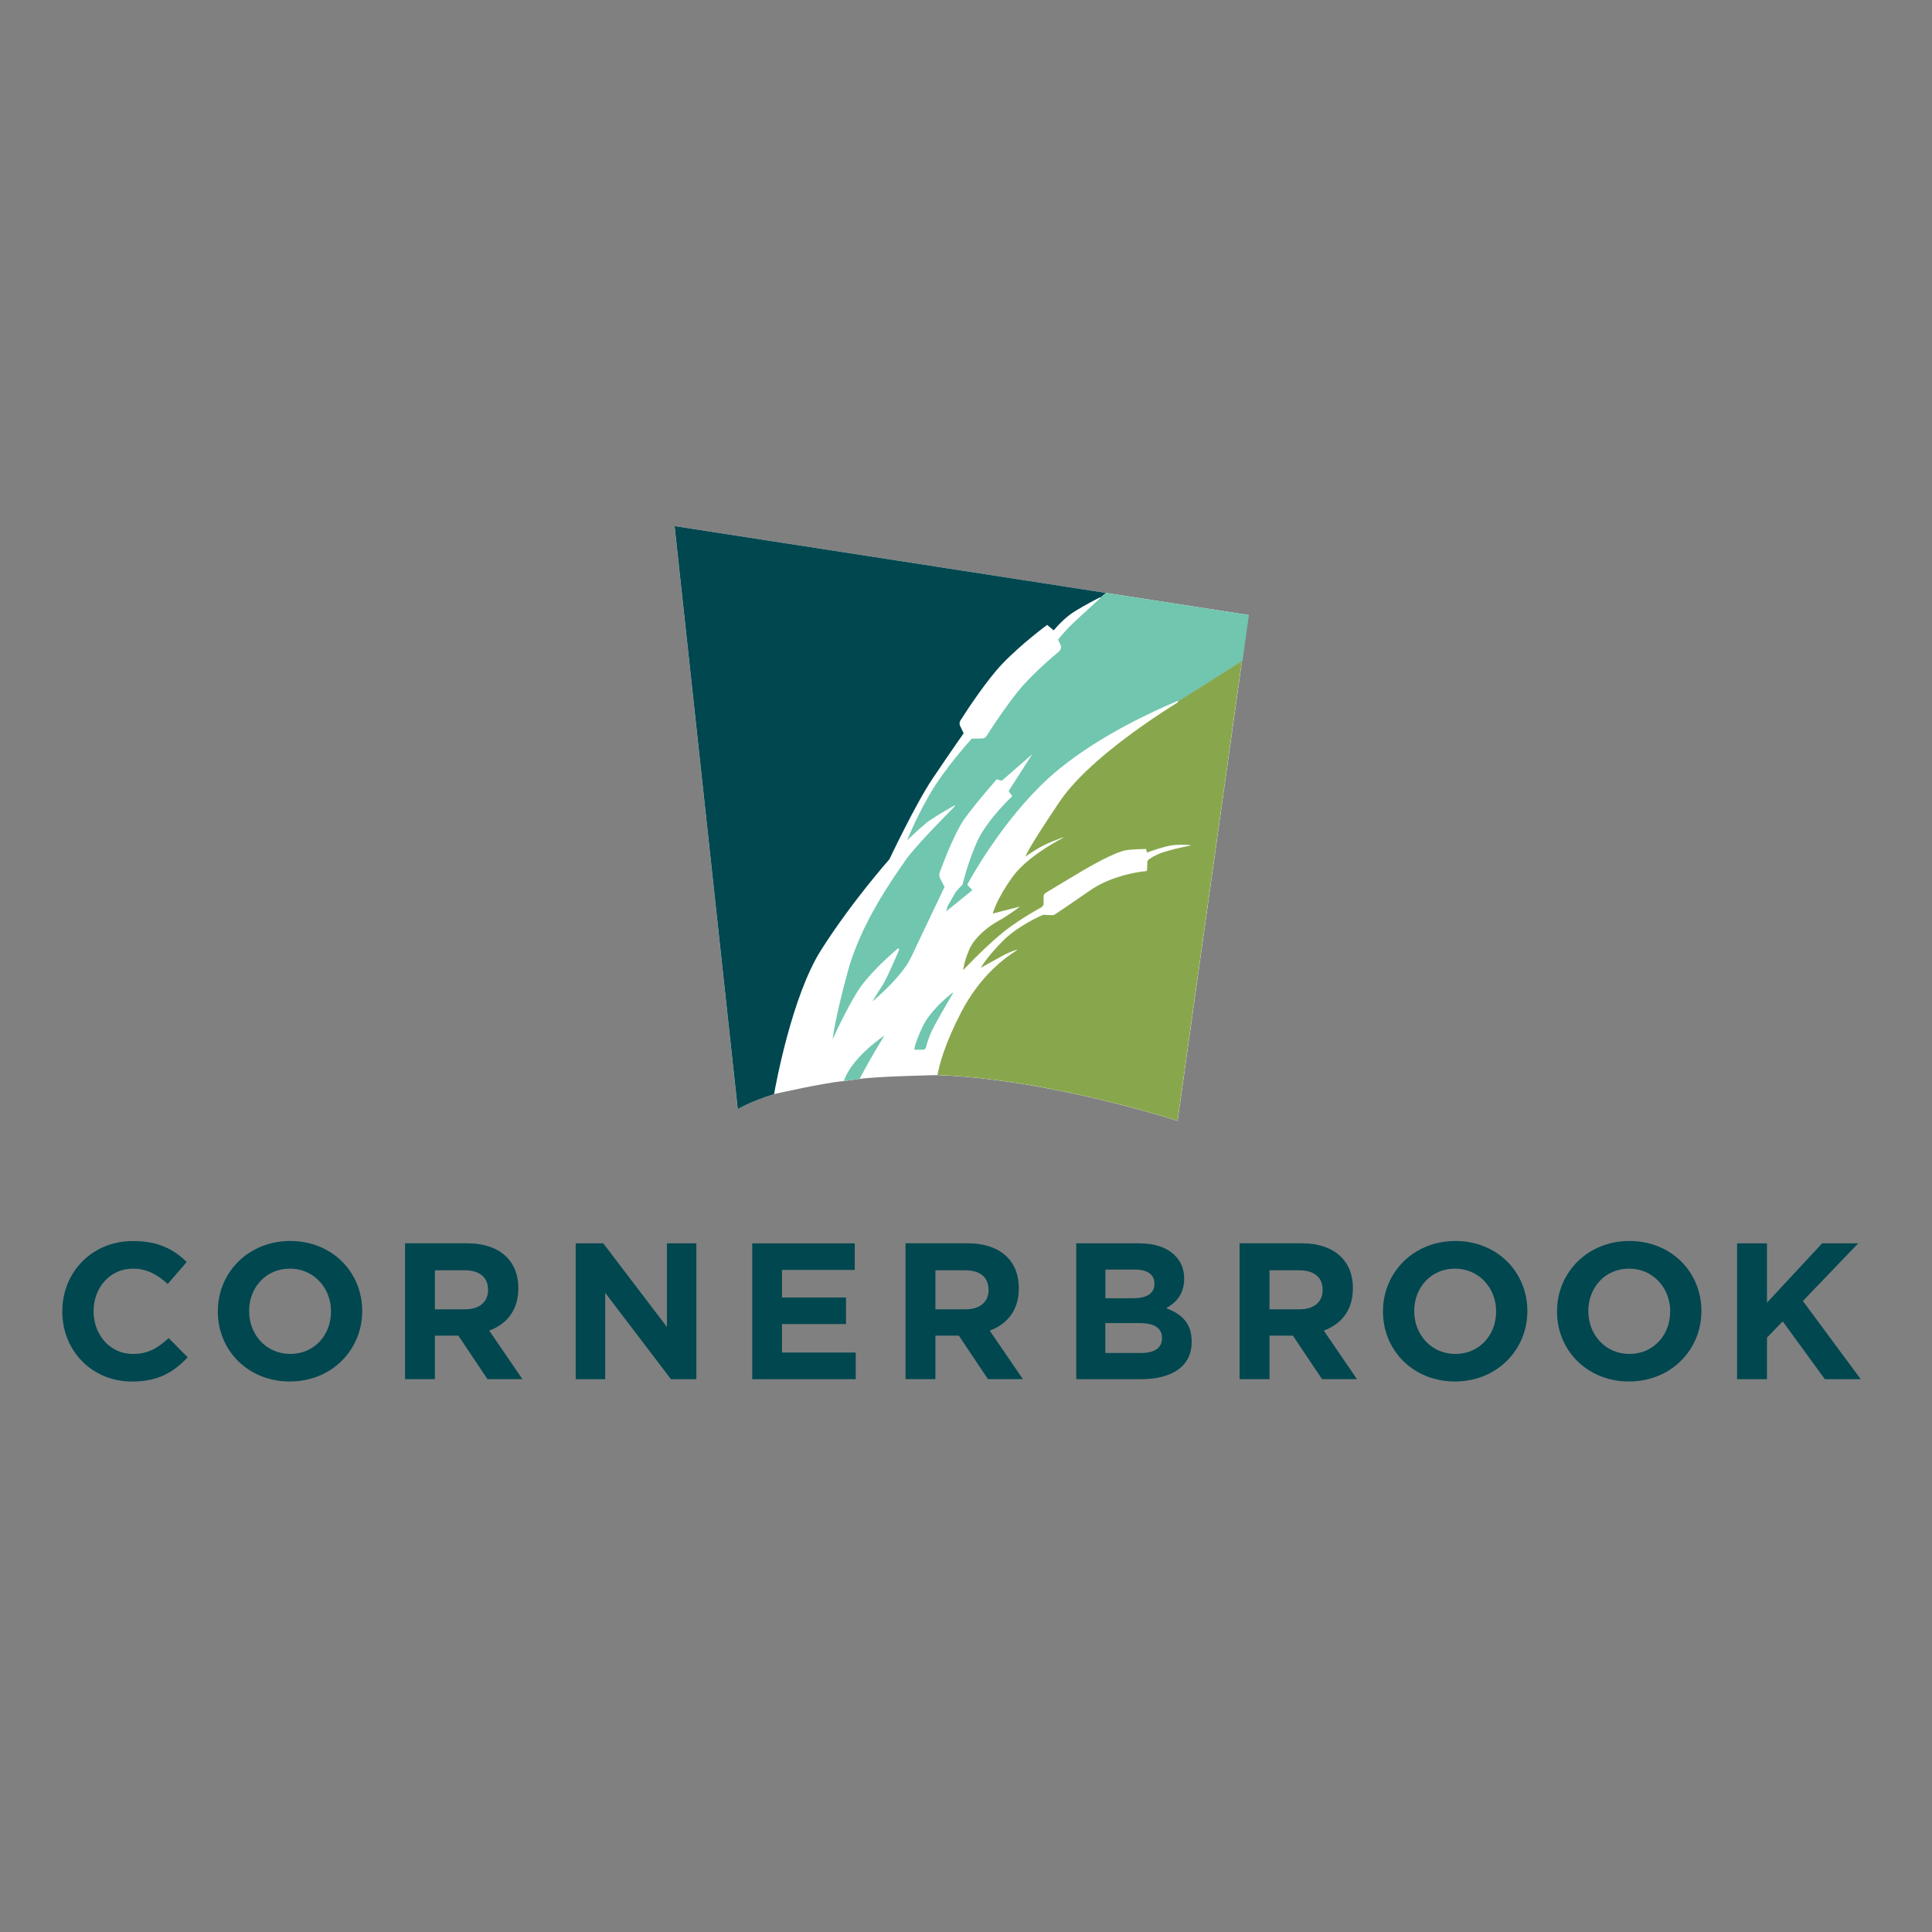 <?xml version="1.0" encoding="UTF-8"?>
<svg xmlns="http://www.w3.org/2000/svg" id="Layer_1" width="360" height="360" version="1.1" viewBox="0 0 360 360">
  <rect x="0" y="0" width="360" height="360" fill="#808080" stroke="none"/>
  <path d="M157.24,201.44l2.96-.4c3.19-.48,14.51-.71,14.51-.71,20.76.73,44.72,8.53,44.72,8.53l11.61-82.9.39-2.79,1.2-8.58-23-3.56-3.55-.55-80.39-12.45,11.77,108.65s2.14-1.35,6.77-2.81c0,0,9.3-2.11,13-2.43Z" fill="#fff"></path>
  <g>
    <path d="M242.08,236.7h-5.53v7.27h5.64c2.71,0,4.27-1.45,4.27-3.58v-.07c0-2.39-1.66-3.62-4.37-3.62Z" fill="none"></path>
    <path d="M86.57,236.7h-5.53v7.27h5.64c2.71,0,4.27-1.45,4.27-3.58v-.07c0-2.39-1.66-3.62-4.37-3.62Z" fill="none"></path>
    <path d="M179.84,236.7h-5.53v7.27h5.64c2.71,0,4.27-1.45,4.27-3.58v-.07c0-2.39-1.66-3.62-4.37-3.62Z" fill="none"></path>
    <path d="M215.11,239.23v-.07c0-1.66-1.3-2.6-3.65-2.6h-5.5v5.35h5.13c2.46,0,4.01-.8,4.01-2.68Z" fill="none"></path>
    <path d="M212.4,246.54h-6.44v5.57h6.62c2.46,0,3.94-.87,3.94-2.75v-.07c0-1.7-1.27-2.75-4.12-2.75Z" fill="none"></path>
    <path d="M54.01,236.38c-4.48,0-7.59,3.54-7.59,7.88v.07c0,4.34,3.18,7.95,7.67,7.95s7.59-3.54,7.59-7.88v-.07c0-4.34-3.18-7.95-7.67-7.95Z" fill="none"></path>
    <path d="M303.55,236.38c-4.48,0-7.59,3.54-7.59,7.88v.07c0,4.34,3.18,7.95,7.66,7.95s7.59-3.54,7.59-7.88v-.07c0-4.34-3.18-7.95-7.67-7.95Z" fill="none"></path>
    <path d="M271.12,236.38c-4.48,0-7.59,3.54-7.59,7.88v.07c0,4.34,3.18,7.95,7.67,7.95s7.59-3.54,7.59-7.88v-.07c0-4.34-3.18-7.95-7.67-7.95Z" fill="none"></path>
    <path d="M24.78,252.29c-4.34,0-7.34-3.62-7.34-7.95v-.07c0-4.34,3.07-7.88,7.34-7.88,2.53,0,4.52,1.08,6.47,2.86l3.54-4.09c-2.35-2.31-5.21-3.91-9.98-3.91-7.77,0-13.2,5.89-13.2,13.09v.07c0,7.27,5.53,13.02,12.98,13.02,4.88,0,7.77-1.74,10.38-4.52l-3.54-3.58c-1.99,1.81-3.76,2.96-6.65,2.96Z" fill="#004750"></path>
    <path d="M54.08,231.24c-7.81,0-13.49,5.89-13.49,13.09v.07c0,7.2,5.6,13.02,13.41,13.02s13.49-5.89,13.49-13.09v-.07c0-7.2-5.6-13.02-13.41-13.02ZM61.68,244.41c0,4.34-3.11,7.88-7.59,7.88s-7.67-3.62-7.67-7.95v-.07c0-4.34,3.11-7.88,7.59-7.88s7.67,3.62,7.67,7.95v.07Z" fill="#004750"></path>
    <path d="M96.59,240.1v-.07c0-2.39-.76-4.37-2.17-5.79-1.66-1.66-4.16-2.57-7.38-2.57h-11.57v25.31h5.57v-8.1h4.37l5.42,8.1h6.51l-6.18-9.04c3.22-1.19,5.42-3.76,5.42-7.85ZM90.95,240.39c0,2.13-1.55,3.58-4.27,3.58h-5.64v-7.27h5.53c2.71,0,4.37,1.23,4.37,3.62v.07Z" fill="#004750"></path>
    <polygon points="124.27 247.26 112.41 231.68 107.27 231.68 107.27 256.99 112.77 256.99 112.77 240.9 125.02 256.99 129.76 256.99 129.76 231.68 124.27 231.68 124.27 247.26" fill="#004750"></polygon>
    <polygon points="145.71 246.72 157.64 246.72 157.64 241.77 145.71 241.77 145.71 236.63 159.27 236.63 159.27 231.68 140.17 231.68 140.17 256.99 159.45 256.99 159.45 252.03 145.71 252.03 145.71 246.72" fill="#004750"></polygon>
    <path d="M189.85,240.1v-.07c0-2.39-.76-4.37-2.17-5.79-1.66-1.66-4.16-2.57-7.38-2.57h-11.57v25.31h5.57v-8.1h4.37l5.42,8.1h6.51l-6.18-9.04c3.22-1.19,5.42-3.76,5.42-7.85ZM184.21,240.39c0,2.13-1.55,3.58-4.27,3.58h-5.64v-7.27h5.53c2.71,0,4.37,1.23,4.37,3.62v.07Z" fill="#004750"></path>
    <path d="M217.32,243.75c1.81-1.01,3.33-2.6,3.33-5.46v-.07c0-1.74-.58-3.15-1.74-4.3-1.45-1.45-3.72-2.24-6.62-2.24h-11.75v25.31h12.04c5.71,0,9.47-2.31,9.47-6.94v-.07c0-3.4-1.81-5.1-4.74-6.22ZM205.96,236.56h5.5c2.35,0,3.65.94,3.65,2.6v.07c0,1.88-1.55,2.68-4.01,2.68h-5.13v-5.35ZM216.52,249.36c0,1.88-1.48,2.75-3.94,2.75h-6.62v-5.57h6.44c2.86,0,4.12,1.05,4.12,2.75v.07Z" fill="#004750"></path>
    <path d="M252.1,240.1v-.07c0-2.39-.76-4.37-2.17-5.79-1.66-1.66-4.16-2.57-7.38-2.57h-11.57v25.31h5.57v-8.1h4.37l5.42,8.1h6.51l-6.18-9.04c3.22-1.19,5.42-3.76,5.42-7.85ZM246.46,240.39c0,2.13-1.55,3.58-4.27,3.58h-5.64v-7.27h5.53c2.71,0,4.37,1.23,4.37,3.62v.07Z" fill="#004750"></path>
    <path d="M271.19,231.24c-7.81,0-13.49,5.89-13.49,13.09v.07c0,7.2,5.6,13.02,13.41,13.02s13.49-5.89,13.49-13.09v-.07c0-7.2-5.6-13.02-13.41-13.02ZM278.78,244.41c0,4.34-3.11,7.88-7.59,7.88s-7.67-3.62-7.67-7.95v-.07c0-4.34,3.11-7.88,7.59-7.88s7.67,3.62,7.67,7.95v.07Z" fill="#004750"></path>
    <path d="M303.62,231.24c-7.81,0-13.49,5.89-13.49,13.09v.07c0,7.2,5.6,13.02,13.41,13.02s13.49-5.89,13.49-13.09v-.07c0-7.2-5.6-13.02-13.41-13.02ZM311.21,244.41c0,4.34-3.11,7.88-7.59,7.88s-7.66-3.62-7.66-7.95v-.07c0-4.34,3.11-7.88,7.59-7.88s7.67,3.62,7.67,7.95v.07Z" fill="#004750"></path>
    <polygon points="335.94 242.42 346.25 231.68 339.52 231.68 329.25 242.74 329.25 231.68 323.68 231.68 323.68 256.99 329.25 256.99 329.25 249.25 332.18 246.21 340.03 256.99 346.72 256.99 335.94 242.42" fill="#004750"></polygon>
  </g>
  <g>
    <path d="M206.09,110.48h0l-80.39-12.45,11.77,108.65s2.14-1.35,6.77-2.81c.3-1.71,3.34-18.32,8.76-26.85,5.71-9,12.73-16.91,12.73-16.91,0,0,4.86-10.29,8.07-15.07,3.21-4.78,5.76-8.4,5.76-8.4l-.66-1.39c-.15-.31-.13-.68.05-.98,1.01-1.61,4.84-7.46,7.82-10.58,3.54-3.71,8.35-7.25,8.35-7.25l1.23,1.02s1.21-1.54,2.91-2.85c1.2-.93,3.8-2.32,5.22-3.06.36-.19.57-.27.61-.23.17-.14.33-.28.49-.41.16-.14.33-.28.49-.41Z" fill="#004750"></path>
    <path d="M232.64,114.59l-23-3.56-3.55-.55c-.16.14-.33.28-.49.41-.16.14-.33.27-.49.41.01.01,0,.03-.01.06s-.07.08-.13.14c-.78.71-2.3,2.09-3.63,3.32-.44.41-.87.8-1.23,1.15-1.92,1.81-2.96,3.24-2.96,3.24l.46.92c.16.32.14.68-.03.97-.06.1-.13.19-.22.26-1.52,1.27-5.48,4.7-7.84,7.67-1.81,2.29-3.65,4.98-4.8,6.73-.1.15-.19.28-.27.42-.26.39-.47.72-.62.96-.18.29-.49.46-.83.46l-1.93.04s-.99,1.08-2.33,2.71c-.58.7-1.22,1.5-1.88,2.36-1.32,1.72-2.7,3.67-3.75,5.52-2.8,4.94-4.06,8.34-4.06,8.34,0,0,.29-.28.72-.69.22-.21.47-.44.75-.7.64-.59,1.4-1.27,2.04-1.8.87-.71,2.74-1.83,4.14-2.64.32-.19.63-.36.88-.51.19-.11.32-.16.37-.15.08.01-.04.19-.37.52-1.04,1.04-2.86,2.89-4.64,4.79-.44.47-.89.95-1.31,1.42-.42.47-.83.93-1.21,1.37-.76.88-1.4,1.67-1.81,2.28-1.56,2.31-5.35,7.51-8.22,13.93-.24.54-.47,1.08-.7,1.63-.67,1.65-1.28,3.37-1.75,5.13-.64,2.35-1.13,4.3-1.51,5.92s-.65,2.88-.84,3.86c-.38,1.95-.44,2.74-.44,2.74,0,0,1.25-2.83,2.88-5.87.54-1.02,1.13-2.05,1.73-3.02.72-1.17,1.74-2.4,2.82-3.56.54-.58,1.09-1.14,1.62-1.66,1.24-1.21,2.39-2.22,3.05-2.78.04-.03.08-.05.12-.05.02,0,.04.01.05.02.09.03.16.13.11.24-.13.3-.29.69-.48,1.12-.12.29-.26.6-.4.92-.14.32-.29.65-.44.99-.53,1.17-1.08,2.35-1.51,3.13-.12.22-.23.41-.33.56-.25.37-.48.74-.7,1.08-.65,1.02-1.11,1.81-1.11,1.81,0,0,1.72-1.41,3.55-3.33.41-.43.82-.88,1.22-1.35.2-.23.4-.47.59-.71.76-.96,1.44-1.96,1.9-2.93.34-.73.77-1.64,1.24-2.64.16-.33.32-.68.49-1.03,1.99-4.2,4.45-9.34,4.45-9.34l-.83-1.61c-.09-.17-.14-.35-.15-.54-.01-.18.01-.37.08-.55.12-.33.29-.8.51-1.36.07-.19.15-.38.23-.59.79-2.04,1.99-4.9,3.17-6.93.24-.41.47-.78.7-1.1.26-.37.55-.75.85-1.15.45-.59.92-1.19,1.4-1.78.64-.78,1.27-1.54,1.83-2.2.98-1.16,1.74-2.02,1.9-2.22.02-.03.05-.03.07-.03.02,0,.04.01.04.01l.43.13.43.13,5.15-4.48s.17-.15.35-.31c.06-.05.12-.1.17-.15.04-.03.05-.03.04-.02-.02.04-.14.2-.26.38-.03.05-.07.1-.1.15-.03.05-.2.31-.44.69-.33.51-.79,1.24-1.29,2.01-.37.58-.75,1.17-1.1,1.72-.69,1.08-1.24,1.93-1.24,1.93l.51.71.14.19s.05.06,0,.1c-.07.06-.23.21-.44.42-.07.07-.15.15-.24.23-.87.87-2.37,2.46-3.7,4.26-.8,1.08-1.55,2.23-2.06,3.35-.14.31-.28.61-.41.92-.92,2.16-1.59,4.32-1.98,5.72-.11.4-.2.73-.27.99s-.11.43-.13.52c0,.03-.02.06-.05.08-.07.06-.23.22-.44.44-.21.22-.47.49-.73.79l-1.04,1.81-.52.91c-.2.62-.24.96-.24.96l4.78-3.89s.04-.04.03-.08c0-.03-.06-.09-.06-.09l-.8-.8s-.1-.05.11-.42c1.18-2.11,7.76-13.69,16.86-21.15,8.05-6.6,18.38-11.19,22.16-12.75.08-.03.14.01.17.08,1.69-1.07,9.34-5.89,11.93-7.55l1.2-8.58Z" fill="#70c6af"></path>
    <path d="M219.51,130.72c.02.05.01.12-.05.16-1.43.89-3.88,2.45-6.68,4.42-5.33,3.76-11.95,9.04-15.36,14.11-6.26,9.3-6.34,10.21-6.34,10.21,0,0,1.65-1.21,3.38-2.09,1-.51,2.25-1,3.12-1.32.64-.24.78-.24.29.02-1.91,1.02-6.84,3.85-9.26,7.25-3.05,4.28-3.62,6.75-3.62,6.75l4.7-1.21s.46-.14.26,0c-.53.39-2.43,1.77-3.97,2.61-1.81.99-4.45,3.05-5.43,5.43-.99,2.39-1.07,3.71-1.07,3.71,0,0,3.21-3.46,6.67-6.42,2.87-2.46,6.7-4.63,7.92-5.3l.39-.46v-1.53c0-.28.14-.53.37-.67.51-.31,1.48-.9,2.64-1.6.17-.1.34-.2.51-.31,1.04-.62,2.17-1.3,3.25-1.94.22-.13.43-.26.64-.38.8-.47,1.61-.93,2.38-1.34.77-.42,1.52-.8,2.21-1.13,1.38-.66,2.53-1.11,3.23-1.24.31-.05.66-.1,1.04-.13.74-.06,1.54-.09,2.1-.1.28,0,.5-.01.62-.02,0,0,.1,0,.12.07l.15.59s.43-.16,1.05-.37c.21-.07.44-.15.68-.22.12-.04.24-.08.37-.12.88-.27,1.87-.54,2.59-.64.29-.04.59-.06.89-.08s.6-.02.88-.02c.43,0,.82.02,1.15.04.11,0,.21.01.3.02.08,0,.14.01.18.02.13.02.12.06-.06.09-.27.05-.67.13-1.14.23-.35.07-.75.16-1.16.26-.27.06-.56.13-.84.2-.99.25-1.98.54-2.66.83-.47.21-.84.39-1.13.55-.14.08-.27.16-.38.23-.53.35-.63.54-.63.54l-.04.86-.04.86s-.02.04-.03.06c-.03.06-.08.11-.15.12-.69.06-3.4.38-6.39,1.51-.54.21-1.09.44-1.64.7-.82.39-1.64.86-2.42,1.4-3.75,2.61-5.87,4.02-6.53,4.46-.15.1-.32.15-.51.14l-1.7-.07s-1.17.49-2.71,1.36c-1.49.84-3.32,2.04-4.78,3.5-2.96,2.96-4.12,5.02-4.12,5.02,0,0,1.55-.86,3.03-1.68h0c.29-.16.57-.32.84-.46,1.65-.91,3.49-1.51,2.72-1.04-2.16,1.34-6.73,4.75-10.13,11.25-3.14,6-4.18,9.97-4.52,11.9,20.76.73,44.72,8.53,44.72,8.53l11.61-82.9.2-1.39.2-1.39c-2.59,1.66-10.24,6.48-11.93,7.55Z" fill="#88a74d"></path>
  </g>
  <path d="M177.52,185.16c-.61,1.04-2.41,4.11-3.46,6.07-.91,1.7-1.34,3.19-1.51,3.91-.06.27-.31.46-.59.46h-1.57s-.16-.66,1.48-4.2c1.38-2.97,4.56-5.59,5.55-6.36.19-.15.22-.1.09.13Z" fill="#70c6af"></path>
  <path d="M164.7,193.12c.06-.1,0-.1-.15.01-1.12.78-5.68,4.15-7.16,7.9-.05.14-.1.27-.16.41.95-.14,1.93-.28,2.96-.4.08-.17.15-.33.24-.5,1.6-3.05,3.78-6.62,4.26-7.41Z" fill="#70c6af"></path>
</svg>
